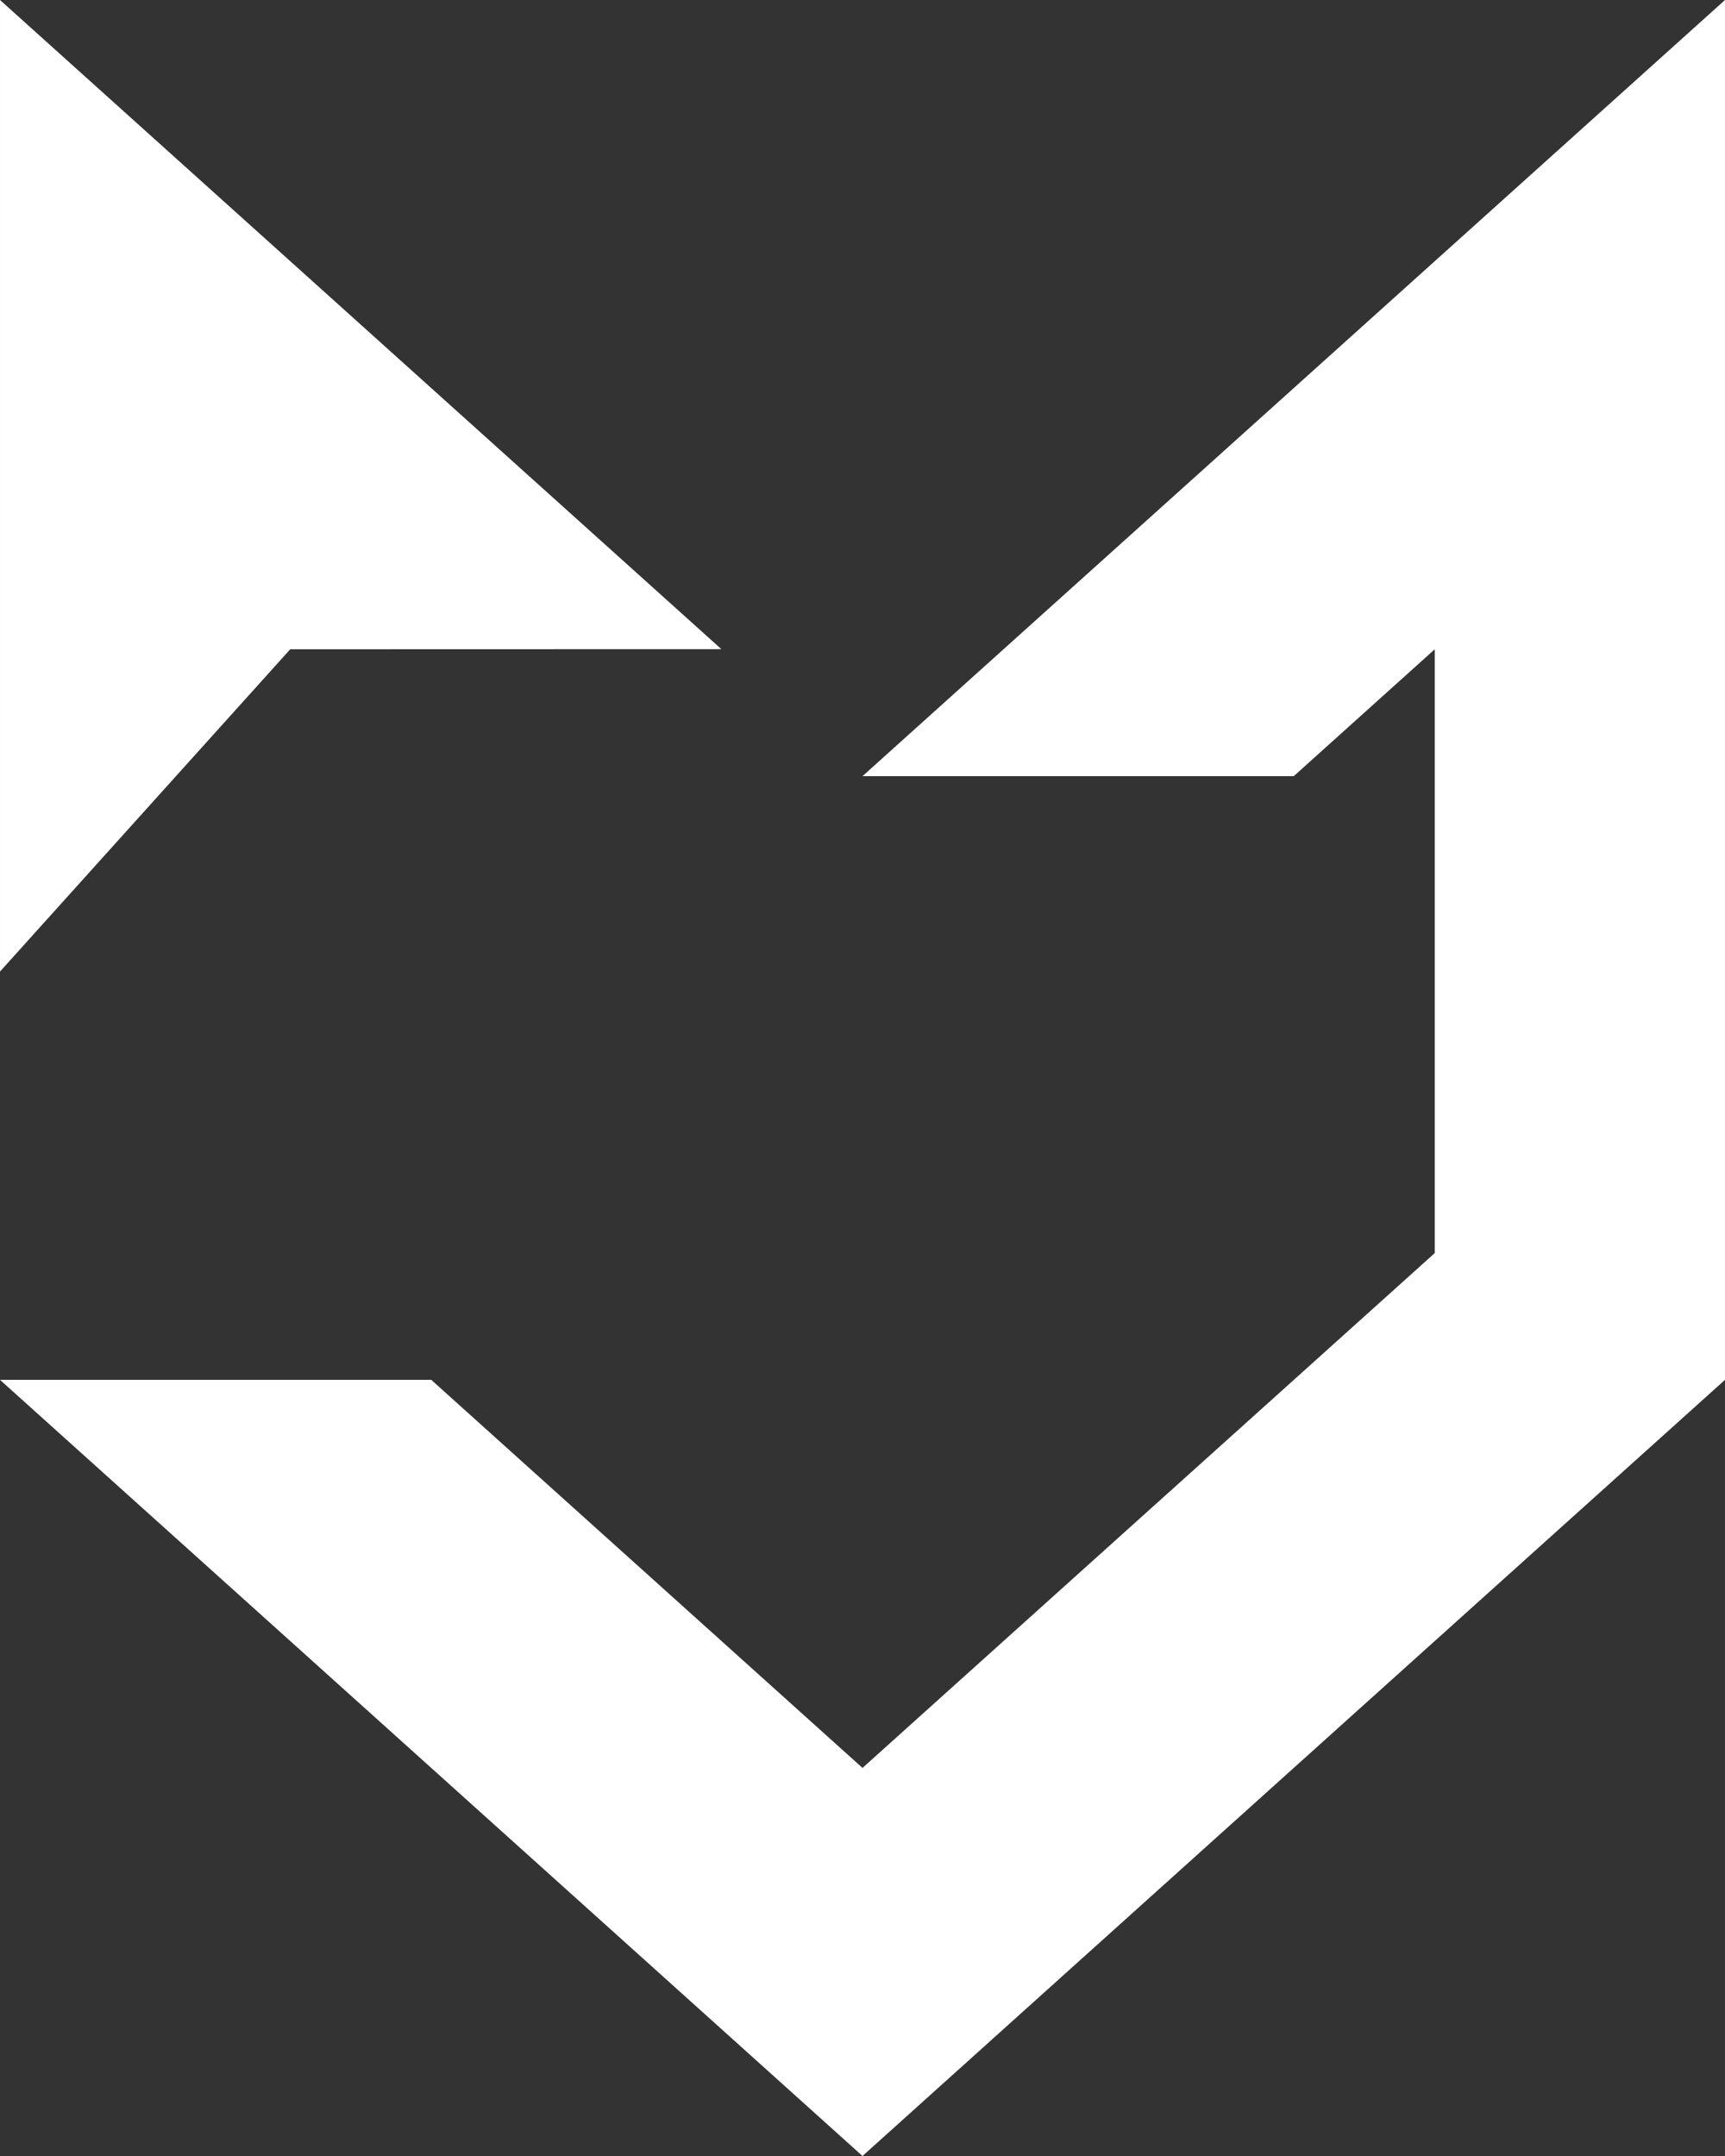 <svg xmlns="http://www.w3.org/2000/svg" width="4000" height="5000" viewBox="0 0 4000 5000" fill="none"><rect x="0" y="0" width="4000" height="5000" fill="#333333" stroke="none"/><path d="M3000 1800H2000L4000 0V3200L2000 5000L0 3200H1000L2000 4100L3327 2906V1505.7L3000 1800Z" fill="white"></path><path d="M0.004 2253.14L673.002 1505.72L1672.72 1505.44L0.004 0V2253.14Z" fill="white"></path></svg>